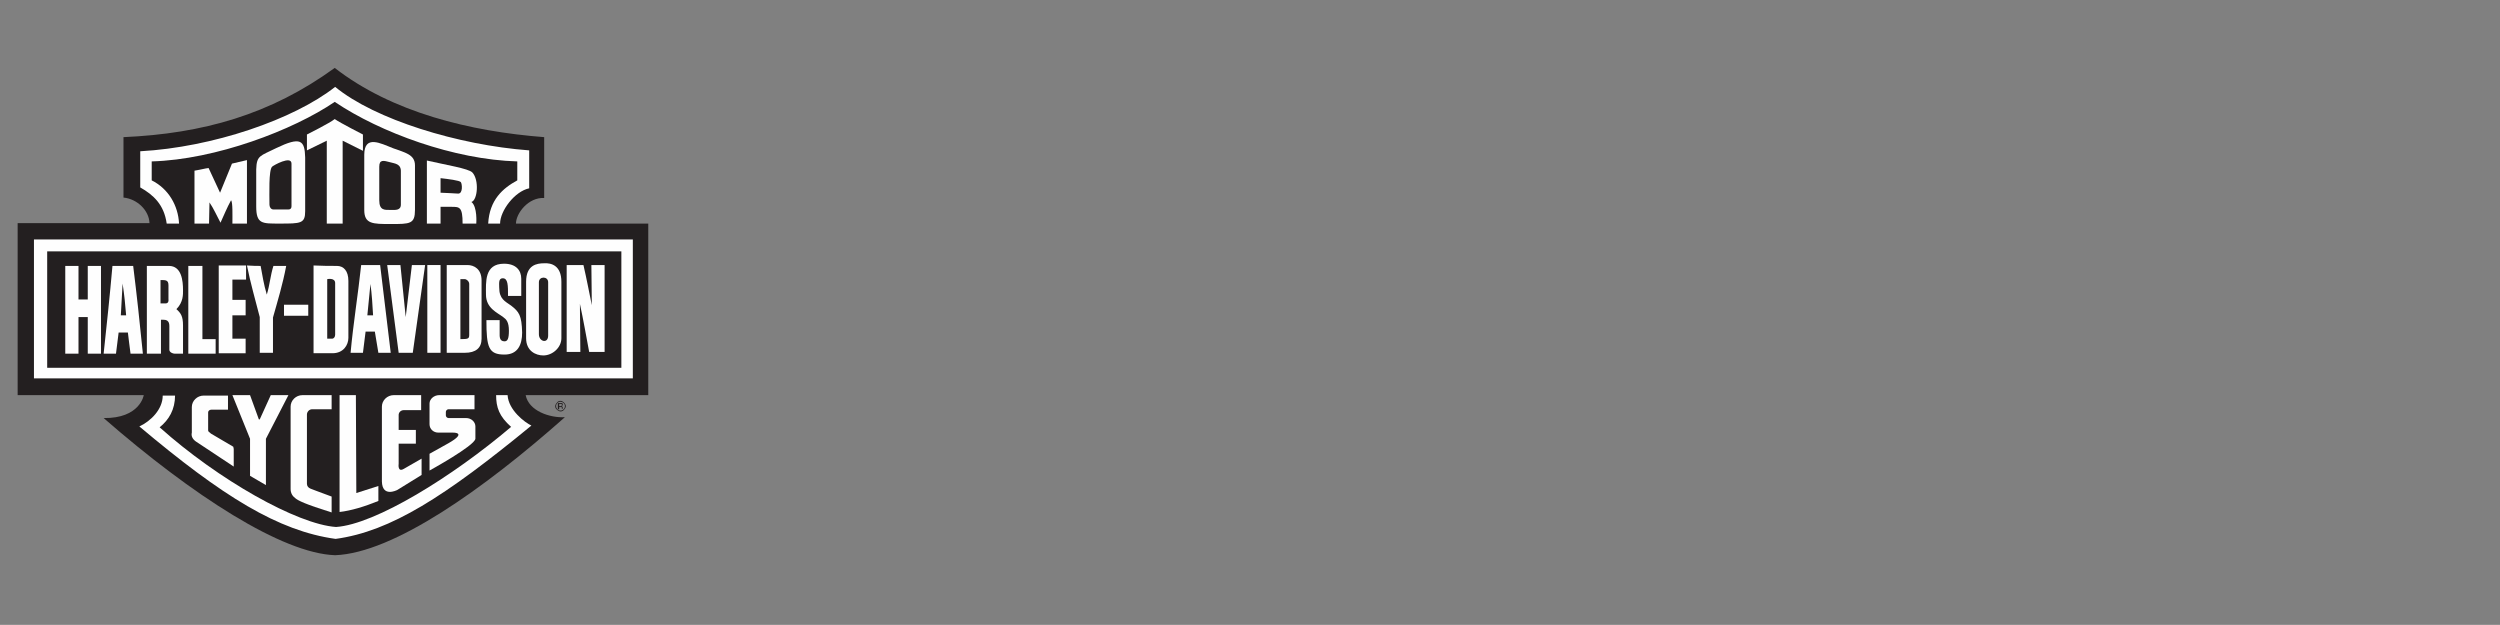 <?xml version="1.0" encoding="utf-8"?>
<!-- Generator: Adobe Illustrator 23.0.6, SVG Export Plug-In . SVG Version: 6.00 Build 0)  -->
<svg version="1.1" id="Layer_1" xmlns="http://www.w3.org/2000/svg" xmlns:xlink="http://www.w3.org/1999/xlink" x="0px" y="0px"
	 viewBox="0 0 566.9 141.7" style="enable-background:new 0 0 566.9 141.7;" xml:space="preserve">
<rect x="0" y="0" width="566.9" height="141.7" fill="#808080" stroke="none"/>
<style type="text/css">
	.st0{fill-rule:evenodd;clip-rule:evenodd;fill:#231F20;}
	.st1{fill-rule:evenodd;clip-rule:evenodd;fill:#FEFEFE;}
	.st2{fill:none;stroke:#979797;stroke-opacity:0;}
	.st3{fill:none;}
</style>
<title>Harley Davidson</title>
<desc>Created with Sketch.</desc>
<g id="Page-1">
	<g transform="translate(-179, -44)">
		<g id="Harley-Davidson">
			<path id="Fill-86" class="st0" d="M254.9,59.4c13,10.1,30.7,14.4,47.5,15.7v13.8c-3.6-0.2-6.4,3.5-6.4,5.8h30v38.9h-27.8
				c0.7,3.6,5.5,5.2,8.9,5c-18.5,16.4-38.9,30.8-52.1,31.3c-12-0.4-32.3-13.5-52.5-31.1c8.3,0.1,9.1-5.2,9.1-5.2H183v-39h29.9
				c-0.1-2.9-2.8-5.5-5.9-5.8V75.1C225,74.3,240.3,70,254.9,59.4"/>
			<path id="Fill-87" class="st1" d="M299,78.1v8.6c-3.3,0.7-6.6,5.1-6.6,8c-1.9,0-2.7,0-2.7,0c0.3-5.4,3.3-8,6.6-9.8
				c0-1.7,0-2.6,0-4.3c-14.3-0.4-31-6.5-41.4-13.5c-9.4,6.4-27,13.1-41.5,13.5c0,0.9,0,2.8,0,4.3c3.8,1.9,6,5.7,6.2,9.8h-2.8
				c-0.6-4.3-3-6.5-6-8.2c0-2.7,0-5.4,0-8.2c16.4-0.9,34.8-7.2,44.2-14.6C264,71.1,282.9,76.9,299,78.1"/>
			<path id="Fill-88" class="st1" d="M261.3,74.5v3.7l-4.6-2.3v18.8h-3.6c0-6.2,0-18.8,0-18.8l-4.5,2.2v-3.6c0,0,5.2-2.6,6.3-3.5
				C256.2,71.9,261.3,74.5,261.3,74.5"/>
			<path id="Fill-89" class="st1" d="M231.7,94.7c0-1.8,0.1-4.8-0.3-5.3c-0.9,1.6-1.7,3.6-2.4,5.1c-0.8-1.5-1.6-3.3-2.5-4.6
				l-0.1,4.8h-3.3v-12c1.8-0.3,2.3-0.5,3.2-0.6l2.6,5.6l2.7-6.6c0.9-0.2,0.8-0.2,3.4-0.8v14.4H231.7z"/>
			<path id="Fill-90" class="st1" d="M245.1,81.1c0-1.9-4.1,0.4-4.4,0.7c-0.8,0.8-0.6,6.3-0.6,8.6c0,0.5,0.3,1.1,0.9,1.1
				c1,0,2.6,0,3.4,0c0.4,0,0.7-0.2,0.7-0.7C245.1,90.2,245.1,81.1,245.1,81.1 M248.2,79.7c0,5.2,0,10.2,0,12.2c0,2.8-1,2.8-5.8,2.8
				c-4,0-5.3,0.1-5.3-3.9v-8.4c0.1-3.2,0.9-3,4.5-4.8C247.2,74.9,248.1,75.8,248.2,79.7"/>
			<path id="Fill-91" class="st1" d="M267.5,80.8c-1.5-0.4-2.5-0.7-2.5,1c0,2.8,0,7.6,0,7.6c0,2.4,1.3,2.2,2.6,2.2
				c0.9,0,2.3,0.2,2.3-1.2c0-3,0-4.2,0-7.4C270,81.1,268.5,81.1,267.5,80.8 M273.1,81.5v10.1c0,3.2-1.1,3.2-5.5,3.2
				c-4.1,0-6,0-6-3.2c0,0,0-9.1,0-12.5c0-4.6,3.7-2.6,6.5-1.5C270.8,78.6,273.1,79,273.1,81.5"/>
			<path id="Fill-92" class="st1" d="M278.9,84.4v3.3c2,0.1,2.6,0.1,4,0.2c1.1,0,0.9-2.2,0.6-2.6S280.6,84.6,278.9,84.4 M286.1,83.1
				c1.6,1.7,1.2,6.3-0.2,6.7c1.4,1.1,1.1,4.9,1.1,4.9h-3.1c0-3.8-0.7-3.8-2.5-3.8c-1.3,0-0.9,0-2.5,0v3.8h-3.1V80.4
				C280.1,81.4,285.2,82.2,286.1,83.1"/>
			<polygon id="Fill-93" class="st1" points="186.7,129.8 322.5,129.8 322.5,98.3 186.7,98.3 			"/>
			<path id="Fill-94" class="st1" d="M218.7,133.6c0,3.3-1.4,5.6-3.5,7.3c13.3,11.9,31.2,22,40,22.6c8.9-0.6,26.4-11.4,39.7-22.7
				c-2.7-2.4-3.4-4.4-3.4-7.2c1.3,0,1.8,0,2.6,0c0.2,3.4,3.9,6.2,5.4,6.9c-19.6,16.1-31.9,24-44.4,25.7c-13-1.8-25.6-9.6-44.5-25.5
				c2.6-1.2,5.3-3.9,5.3-7h2.8V133.6z"/>
			<path id="Fill-95" class="st0" d="M305.6,136.8h0.2v-0.5h0.2c0.1,0,0.2,0,0.3,0s0.1,0.1,0.1,0.3v0.1l0,0l0,0l0,0h0.2l0,0
				c0,0,0,0,0-0.1v-0.1v-0.1c0-0.1,0-0.1-0.1-0.2c0-0.1-0.1-0.1-0.2-0.1c0.1,0,0.1,0,0.2-0.1c0.1-0.1,0.1-0.1,0.1-0.3
				s-0.1-0.3-0.2-0.3c-0.1,0-0.2,0-0.4,0h-0.5v1.4H305.6z M306.2,136.1c0,0-0.1,0-0.2,0h-0.2v-0.5h0.2c0.1,0,0.2,0,0.3,0
				s0.1,0.1,0.1,0.2C306.4,136,306.3,136.1,306.2,136.1L306.2,136.1z M306.9,135.3c-0.2-0.2-0.5-0.4-0.8-0.4s-0.6,0.1-0.8,0.4
				c-0.2,0.2-0.4,0.5-0.4,0.8s0.1,0.6,0.4,0.8c0.2,0.2,0.5,0.4,0.8,0.4s0.6-0.1,0.8-0.4c0.2-0.2,0.4-0.5,0.4-0.8
				S307.1,135.5,306.9,135.3L306.9,135.3z M306.8,135.4c0.2,0.2,0.3,0.4,0.3,0.7s-0.1,0.5-0.3,0.7s-0.4,0.3-0.7,0.3
				s-0.5-0.1-0.7-0.3s-0.3-0.4-0.3-0.7s0.1-0.5,0.3-0.7s0.4-0.3,0.7-0.3C306.3,135.1,306.6,135.2,306.8,135.4L306.8,135.4z"/>
			<polygon id="Fill-96" class="st0" points="189.7,127.4 319.9,127.4 319.9,101 189.7,101 			"/>
			<path id="Fill-97" class="st1" d="M297.2,107.2v3.9h-3c0-2.4,0-4-1.2-4c-1,0-0.8,1.2-0.8,2.1c0,2.6,1.3,3.1,2.7,4.1
				c1.8,1.4,2.4,2.2,2.5,6.1c0,2.8-1,5-4,5c-3.6,0-4.1-1.6-4.1-7.8c0.5,0,2.4,0,3,0c0,1,0,2.5,0,3c0,0.6-0.1,1.8,1.1,1.8
				c0.7,0,1-0.6,1-2.4c0-2-0.6-2.6-1.3-3.1c-1.3-1-3.9-2-3.9-5.1c0-2.8-0.4-7,4.1-7C296,103.8,297.2,105.3,297.2,107.2"/>
			<path id="Fill-98" class="st1" d="M196.7,111.9h2.2v-7.6h3v19.9h-3v-8.3c-0.8,0-1.2,0-2.1,0v8.3h-3v-19.9h3v7.6H196.7z"/>
			<path id="Fill-99" class="st1" d="M224.9,120.9c1.1,0,1.9,0,3,0v3.3h-6.2v-19.9h3.2V120.9z"/>
			<path id="Fill-100" class="st1" d="M234.7,107.4h-3v4.6c1.2,0,1.9,0,3,0v3.5h-3v5.3c1.1,0,1.8,0,3,0v3.3h-6.1v-19.9h6.2v3.2
				H234.7z"/>
			<path id="Fill-101" class="st1" d="M238.1,104.3c0.4,2.1,0.7,4.2,1.4,6.5c0.7-2.3,0.8-4.3,1.5-6.5h2.9c-0.8,4.2-1.9,7.8-3,11.7
				c0,3.2,0,4.9,0,8h-3c0-3.3,0-5.6,0-8.1c-1-3.9-2.1-7.7-2.9-11.7C236.5,104.3,237.2,104.3,238.1,104.3"/>
			<path id="Fill-102" class="st1" d="M269.8,104.1c0.4,3.9,0.8,7.9,1.2,11.8c0,0,1-8.3,1.4-11.8h3l-2.8,19.9h-3.2l-2.6-19.9H269.8z
				"/>
			<polygon id="Fill-103" class="st1" points="278.9,124 275.9,124 275.9,104.1 278.9,104.1 			"/>
			<path id="Fill-104" class="st1" d="M311.3,104.1c0.7,3,1.3,6.2,1.9,9.1l-0.1-9.1h3v19.7h-3.5c-0.7-3.7-1.3-7.2-2.1-10.9l0.1,10.9
				h-3.1v-19.7C307.5,104.1,311.3,104.1,311.3,104.1z"/>
			<path id="Fill-105" class="st1" d="M301.2,108c0,2.5,0,7.3,0,11.8c0,1.7,2.1,2.2,2.1,0.3V108C303.3,106.6,301.2,106.6,301.2,108
				 M306.3,107.9v12.8c0,2.1-2,3.9-4.1,3.9c-1.7,0-3.9-1-3.9-3.9c0-2.8,0-7.4,0-12.8c0-3.8,2.4-4.2,4.1-4.2
				C304,103.6,306.3,104.2,306.3,107.9"/>
			<path id="Fill-106" class="st1" d="M253.2,107.3v13.5c0.4,0,0.4,0,1.1,0c0.4,0,0.7-0.4,0.7-0.9c0-2.4,0-10.9,0-11.7
				C255,106.9,253.2,107.3,253.2,107.3 M255.4,104.3c1.5,0,2.6,1.1,2.6,3.4c0,4.2,0,9.3,0,12.9c0,1.6-1.1,3.5-3.6,3.5
				c-1.1,0-2.5,0-4.3,0v-19.9C252.5,104.3,253.4,104.3,255.4,104.3"/>
			<path id="Fill-107" class="st1" d="M284.4,107.3c-0.5,0-1,0-1,0v13.6c1.8,0,2-0.1,2-1c0,0,0-8.1,0-11.5
				C285.4,107.8,284.8,107.3,284.4,107.3 M285,104.1c1.5,0,3.2,0.9,3.2,3.5v13.2c0,2.1-1.3,3.2-3.8,3.2c-1.4,0-3,0-4.1,0v-19.9
				C281.5,104.1,283.3,104.1,285,104.1"/>
			<path id="Fill-108" class="st1" d="M215.4,107.5v5.3h1.2c0.3,0,0.7-0.2,0.6-1c0-0.9,0-2.3,0-3.1
				C217.2,107.5,216.6,107.5,215.4,107.5 M217.3,104.3c2.9,0,3.2,3.4,3.2,5.5c0,0.9,0.1,2.7-1.5,4.3c1,0.9,1.5,1.6,1.5,3.7
				s0,3.8,0,6.4h-1.9c-0.4,0-1.2-0.3-1.2-0.9c0-1.3,0-3.9,0-5.4c0-1.2-0.7-1.4-1.4-1.4h-0.5v7.7h-3.2v-19.9
				C213.5,104.3,214,104.3,217.3,104.3"/>
			<path id="Fill-109" class="st1" d="M263,108.4l-0.7,7.1h1.3C263.5,113.6,263.3,110.4,263,108.4L263,108.4z M267.6,124h-2.8
				c-0.3-1.6-0.5-3.2-0.8-4.8h-2.1l-0.6,4.8h-2.8c0.6-6.6,1.7-13.3,2.4-19.9h4.3L267.6,124z"/>
			<path id="Fill-110" class="st1" d="M206.8,108.3l-0.4,7.2h1.2C207.4,113,207.2,110.9,206.8,108.3L206.8,108.3z M209.2,104.3
				c0.8,6.4,1.5,12.9,2.2,19.9h-2.8c-0.2-1.8-0.5-3.6-0.6-4.8h-2.1l-0.6,4.8h-2.8c0.7-6.5,1.4-13.1,2-19.9H209.2z"/>
			<polygon id="Fill-111" class="st1" points="243.4,115.6 248.9,115.6 248.9,113.1 243.4,113.1 			"/>
			<polygon id="Fill-112" class="st1" points="231.7,133.6 235.7,133.6 237.7,139.1 237.9,139.1 240.4,133.6 244.4,133.6 
				239.3,143.5 239.3,154 235.7,151.9 235.7,143.5 			"/>
			<path id="Fill-113" class="st1" d="M223.4,144.1l8.6,5.7v-4l-0.1-0.5l-5.1-3l-0.2-0.2c-0.2-0.1-0.4-0.3-0.4-0.5v-0.4v-3.4v-0.3
				c0-0.3,0.3-0.6,0.7-0.6h0.2h3.6v-3.2h-5.5c-1.5,0-2.7,1.2-2.7,2.6v5.8C222.3,142.9,222.7,143.6,223.4,144.1"/>
			<path id="Fill-114" class="st1" d="M254.2,156.6l-3.5-1.3l-1.3-0.5c-0.5-0.2-0.8-0.6-0.8-1.1V138c0-0.6,0.5-1.2,1.2-1.2h1.1h2.5
				h0.8v-3.2h-6.6c-1.5,0-2.7,1.2-2.7,2.6v18.7c0,0.9,0.4,1.6,1.1,2.1l0,0c0.6,0.5,2.1,1.3,8.2,3.2L254.2,156.6L254.2,156.6z"/>
			<path id="Fill-115" class="st1" d="M259.7,133.6H256v26.5c2.6-0.3,5.6-1.2,8.8-2.5v-3.4l-5,1.6L259.7,133.6L259.7,133.6z"/>
			<path id="Fill-116" class="st1" d="M274.5,136.8v-3.2h-6.2c-1.5,0-2.7,1.2-2.7,2.6v17c0.1,3.6,3.3,2,3.5,1.9
				c0.8-0.5,5.5-3.4,5.5-3.4V148l-4,2.3c-1.5,0.9-1.2-1.1-1.2-1.1V148v-1.3v-2.1h3.9v-3.1h-3.9v-2.9v-0.5c0-0.6,0.5-1.1,1.2-1.1h3.9
				V136.8z"/>
			<path id="Fill-117" class="st1" d="M280.7,136.8c-0.3,0-0.6,0.3-0.6,0.6v0.8c0,0.3,0.3,0.6,0.6,0.6h4c1.2,0,2.1,0.9,2.1,1.9v2.8
				c-0.2,1.6-10.4,7.2-10.4,7.2v-3.8l4.3-2.4c4.4-2.5,1-2.4,1-2.4h-0.4h-2h-0.9c-1.1,0-2-0.8-2-1.9v-4.7c0-1,1-1.9,2.2-1.9h0.7h7.3
				v3.2L280.7,136.8L280.7,136.8z"/>
			<rect id="Rectangle" x="4.1" y="15.4" class="st2" width="500" height="200"/>
		</g>
	</g>
</g>
<rect y="0.9" class="st3" width="566.9" height="141.7"/>
</svg>
